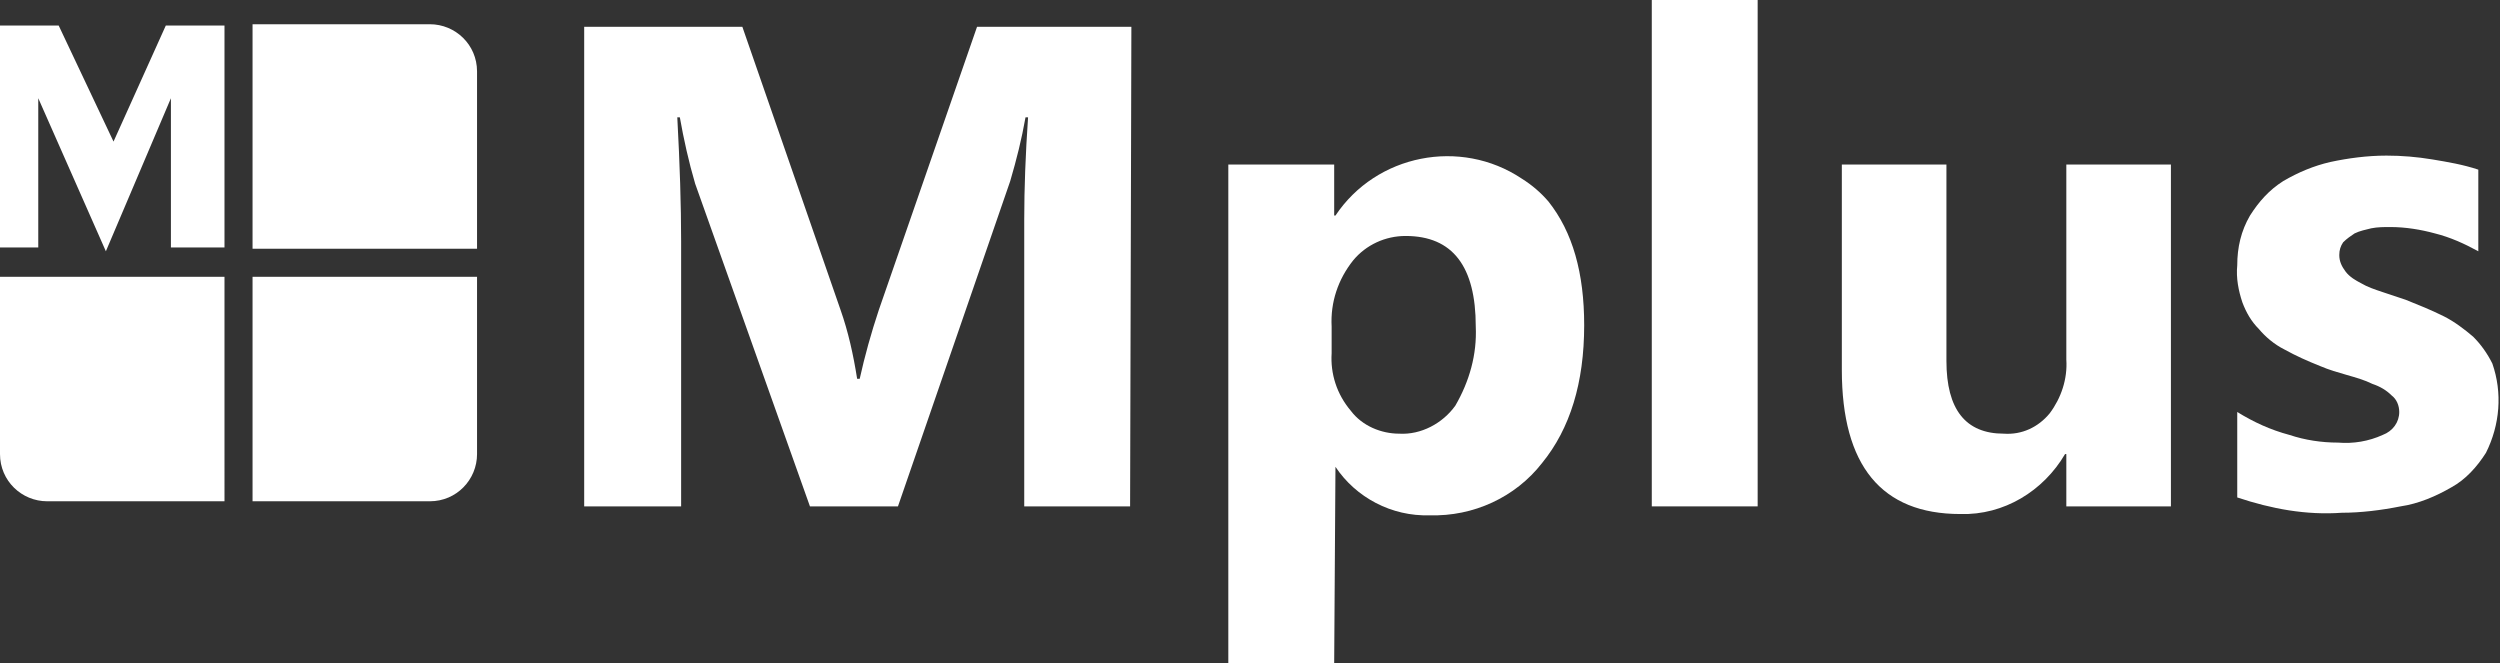 <?xml version="1.0" encoding="utf-8"?>
<!-- Generator: Adobe Illustrator 27.9.5, SVG Export Plug-In . SVG Version: 9.03 Build 54986)  -->
<svg version="1.1" id="レイヤー_1" xmlns="http://www.w3.org/2000/svg" xmlns:xlink="http://www.w3.org/1999/xlink" x="0px"
	 y="0px" width="196px" height="52px" viewBox="0 0 196 52" style="enable-background:new 0 0 196 52;" xml:space="preserve">
<rect x="0" y="0" width="196" height="52" fill="#333333" stroke="none"/>
<style type="text/css">
	.st0{fill:none;}
	.st1{fill:#ffffff;}
	.st2{fill:#ffffff;}
	.st3{fill:#ffffff;}
	.st4{fill:#ffffff;}
</style>
<rect x="0" class="st0" width="196" height="52"/>
<g id="グループ_1">
	<path id="パス_1" class="st1" d="M88.6,39.7h-8.3V17.2c0-2.4,0.1-5.1,0.3-8h-0.2c-0.3,1.7-0.7,3.3-1.2,5l-8.8,25.5h-6.9l-9-25.3
		c-0.5-1.7-0.9-3.5-1.2-5.2h-0.2c0.2,3.7,0.3,6.9,0.3,9.7v20.8h-7.6V2.1h12.4l7.7,22.2c0.6,1.7,1,3.5,1.3,5.4h0.2
		c0.4-1.8,0.9-3.6,1.5-5.4l7.7-22.2h12.1L88.6,39.7z"/>
	<path id="パス_2" class="st1" d="M104.7,36.6L104.7,36.6L104.6,52h-8.3V12.9h8.3v4h0.1c3.2-4.8,9.8-6.1,14.6-2.9
		c0.8,0.5,1.5,1.1,2.1,1.8c1.9,2.4,2.8,5.6,2.8,9.7c0,4.5-1.1,8.1-3.3,10.8c-2.1,2.7-5.4,4.2-8.8,4.1
		C109.1,40.5,106.3,39,104.7,36.6 M104.4,25.6v2.1c-0.1,1.6,0.4,3.2,1.5,4.5c0.9,1.2,2.4,1.8,3.8,1.8c1.7,0.1,3.4-0.8,4.4-2.2
		c1.1-1.9,1.7-4,1.6-6.2c0-4.7-1.8-7.1-5.5-7.1c-1.6,0-3.1,0.7-4.1,1.9C104.9,21.9,104.3,23.7,104.4,25.6"/>
	<rect id="長方形_1" x="129.5" class="st1" width="8.3" height="39.7"/>
	<path id="パス_3" class="st1" d="M170.2,39.7H162v-4.1h-0.1c-1.7,2.9-4.8,4.8-8.2,4.7c-6.2,0-9.3-3.8-9.3-11.3V12.9h8.2v15.4
		c0,3.8,1.5,5.7,4.5,5.7c1.4,0.1,2.7-0.5,3.6-1.6c0.9-1.2,1.4-2.7,1.3-4.2V12.9h8.2V39.7z"/>
	<path id="パス_4" class="st1" d="M175.4,39v-6.7c1.3,0.8,2.6,1.4,4.1,1.8c1.2,0.4,2.5,0.6,3.8,0.6c1.2,0.1,2.4-0.1,3.5-0.6
		c0.8-0.3,1.3-1,1.3-1.8c0-0.5-0.2-1-0.6-1.3c-0.4-0.4-0.9-0.7-1.5-0.9c-0.6-0.3-1.3-0.5-2-0.7c-0.7-0.2-1.4-0.4-2.1-0.7
		c-1-0.4-1.9-0.8-2.8-1.3c-0.8-0.4-1.5-1-2-1.6c-0.6-0.6-1-1.3-1.3-2.1c-0.3-0.9-0.5-1.9-0.4-2.9c0-1.4,0.3-2.7,1-3.9
		c0.7-1.1,1.5-2,2.6-2.7c1.2-0.7,2.4-1.2,3.7-1.5c1.4-0.3,2.9-0.5,4.4-0.5c1.2,0,2.4,0.1,3.6,0.3c1.2,0.2,2.4,0.4,3.6,0.8v6.4
		c-1.1-0.6-2.2-1.1-3.4-1.4c-1.1-0.3-2.3-0.5-3.5-0.5c-0.5,0-1,0-1.5,0.1c-0.4,0.1-0.9,0.2-1.3,0.4c-0.3,0.2-0.6,0.4-0.9,0.7
		c-0.2,0.3-0.3,0.6-0.3,1c0,0.5,0.2,0.9,0.5,1.3c0.3,0.4,0.8,0.7,1.2,0.9c0.5,0.3,1.1,0.5,1.7,0.7c0.6,0.2,1.2,0.4,1.8,0.6
		c1,0.4,2,0.8,3,1.3c0.8,0.4,1.6,1,2.3,1.6c0.6,0.6,1.1,1.3,1.5,2.1c0.8,2.3,0.6,4.8-0.5,7c-0.7,1.1-1.6,2.1-2.7,2.7
		c-1.2,0.7-2.6,1.3-4,1.5c-1.5,0.3-3.1,0.5-4.6,0.5C180.8,40.4,178.1,39.9,175.4,39"/>
	<path id="パス_5" class="st1" d="M13.4,7.7l-5.1,12l-5.3-12v11.7H0V2h4.6l4.3,9.1L13,2h4.6v17.4h-4.2V7.7z"/>
	<path id="パス_6" class="st2" d="M19.8,21.7v17.6h13.9c2.1,0,3.7-1.7,3.7-3.7c0,0,0,0,0,0V21.7H19.8z"/>
	<path id="パス_7" class="st3" d="M19.8,19.5h17.6V5.6c0-2.1-1.7-3.7-3.7-3.7H19.8V19.5z"/>
	<path id="パス_8" class="st4" d="M3.7,39.3h13.9V21.7H0v13.9C0,37.7,1.7,39.3,3.7,39.3C3.7,39.3,3.7,39.3,3.7,39.3"/>
</g>
</svg>

